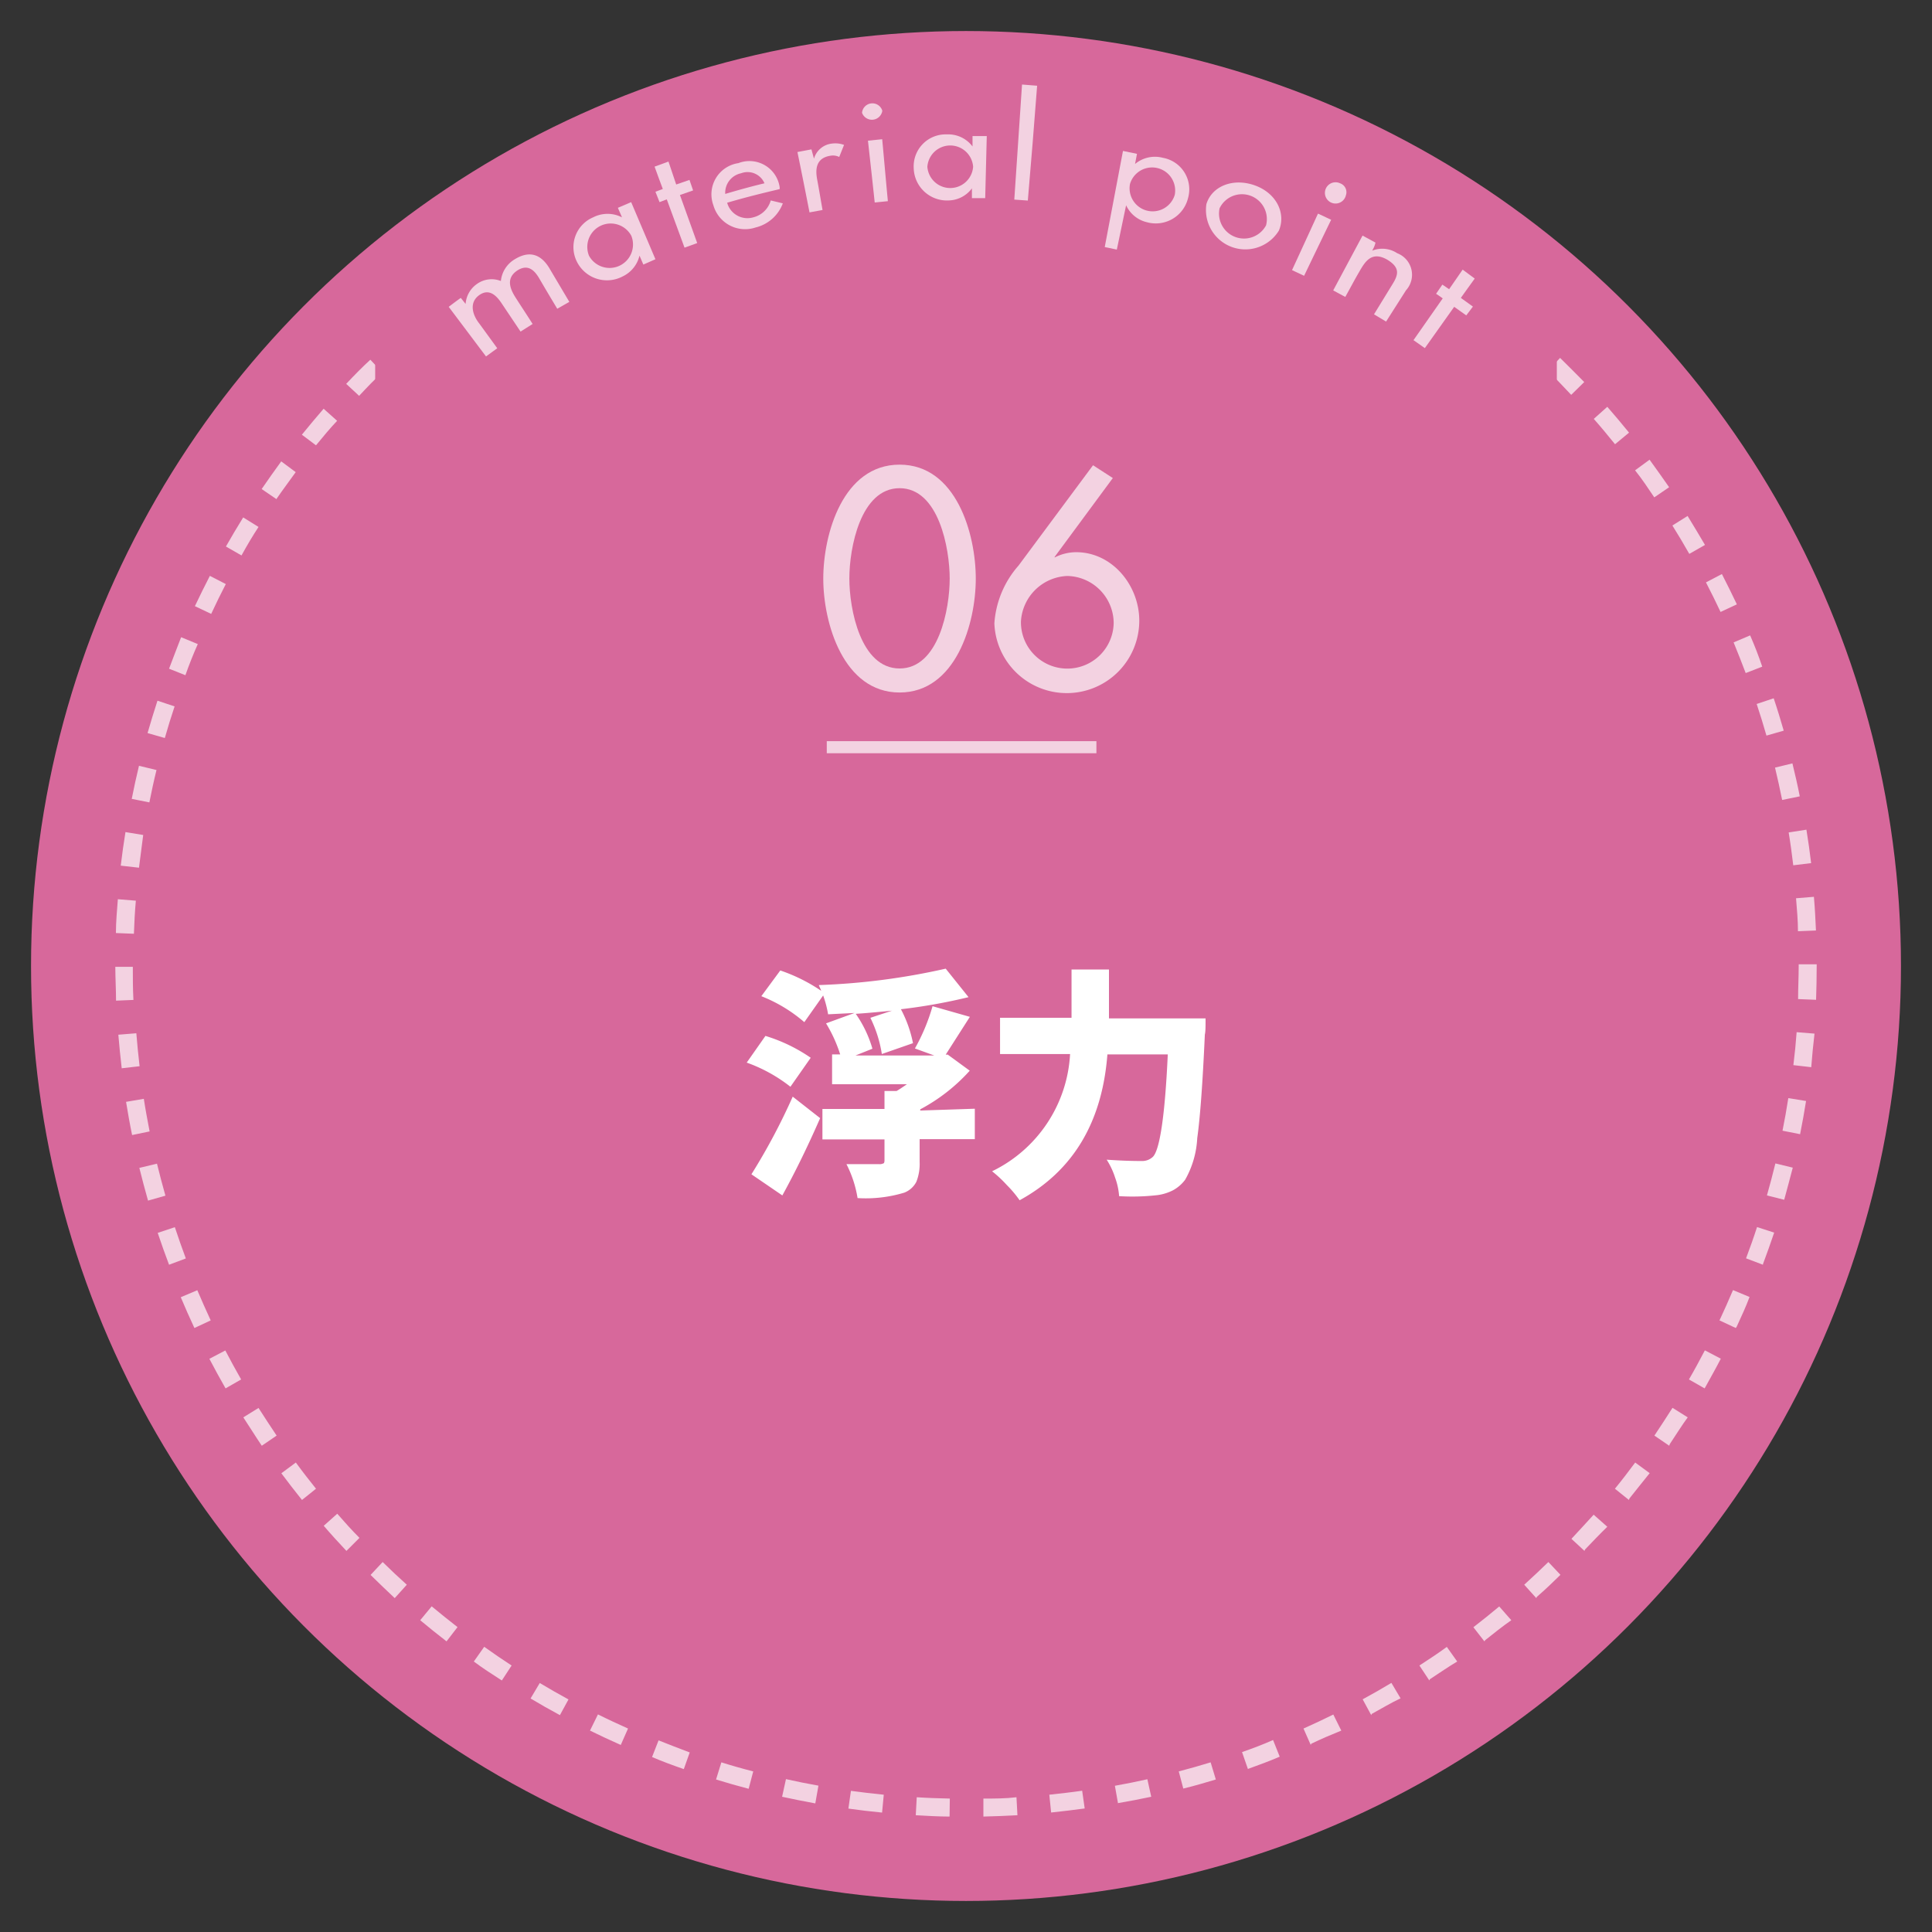 <svg id="レイヤー_1" data-name="レイヤー 1" xmlns="http://www.w3.org/2000/svg" viewBox="0 0 160 160">
  <rect x="0" y="0" width="160" height="160" fill="#333333" stroke="none"/>
  <defs>
    <style>
      .cls-1 {
        fill: #d7689b;
      }

      .cls-2 {
        fill: #f3d2e1;
      }

      .cls-3 {
        fill: #fff;
      }
    </style>
  </defs>
  <circle class="cls-1" cx="80" cy="80" r="77.43"/>
  <path class="cls-2" d="M78.64,150.44c-.94,0-1.87-.06-2.8-.11l.08-1.49c.91.06,1.83.09,2.74.11Zm2.8,0,0-1.49c.91,0,1.83,0,2.74-.11l.08,1.49C83.31,150.38,82.37,150.42,81.44,150.44Zm-8.39-.33c-.94-.09-1.86-.2-2.79-.33l.21-1.47c.9.12,1.81.23,2.72.32Zm14,0-.15-1.48c.91-.1,1.82-.2,2.72-.33l.21,1.47C88.89,149.9,88,150,87,150.11Zm-19.53-.76c-.92-.17-1.84-.35-2.75-.55l.32-1.46c.89.2,1.79.38,2.69.54Zm25.07,0-.26-1.46c.9-.16,1.8-.34,2.69-.54l.32,1.45C94.41,149,93.49,149.17,92.57,149.33ZM62,148.14c-.91-.24-1.8-.49-2.7-.77l.44-1.42q1.3.41,2.64.75Zm36,0-.38-1.44q1.34-.35,2.64-.75l.43,1.42C99.84,147.62,99,147.88,98,148.12Zm-41.37-1.63c-.89-.31-1.77-.63-2.63-1l.54-1.38q1.28.51,2.58,1Zm46.72,0-.49-1.41c.86-.3,1.72-.62,2.57-1l.55,1.38C105.15,145.84,104.28,146.16,103.39,146.48Zm-51.94-2c-.86-.38-1.71-.78-2.55-1.19l.66-1.34c.82.41,1.65.79,2.49,1.17Zm57.14,0-.6-1.36c.83-.37,1.66-.76,2.47-1.16l.66,1.33C110.29,143.64,109.44,144,108.59,144.41Zm-62.18-2.47q-1.23-.66-2.43-1.38l.76-1.28c.78.47,1.58.92,2.38,1.36Zm67.19,0-.71-1.31c.81-.44,1.6-.89,2.38-1.36l.76,1.28C115.23,141,114.42,141.49,113.6,141.94Zm-72-2.87c-.79-.51-1.56-1-2.32-1.57l.86-1.22c.74.53,1.5,1.05,2.27,1.55Zm76.81,0-.82-1.24c.77-.5,1.53-1,2.27-1.54l.86,1.21C120,138,119.19,138.56,118.41,139.07Zm4.56-3.24-.91-1.17c.72-.56,1.44-1.13,2.14-1.72l1,1.14C124.44,134.68,123.71,135.26,123,135.83Zm-85.95,0c-.74-.57-1.46-1.15-2.18-1.75l.95-1.15c.71.59,1.42,1.16,2.14,1.72Zm90.25-3.58-1-1.11c.67-.61,1.34-1.24,2-1.88l1,1.06C128.64,131,128,131.62,127.27,132.25Zm-94.54,0q-1-.94-2-1.92l1-1.07c.65.64,1.32,1.27,2,1.88Zm98.53-3.91-1.08-1c.63-.67,1.24-1.35,1.84-2l1.13,1C132.53,127,131.91,127.65,131.26,128.33Zm-102.53,0c-.64-.68-1.27-1.37-1.88-2.08l1.12-1c.6.69,1.21,1.37,1.84,2Zm106.21-4.22-1.16-.93c.58-.71,1.14-1.44,1.68-2.17l1.2.88C136.1,122.63,135.53,123.37,134.94,124.1Zm-109.89,0c-.58-.72-1.15-1.46-1.71-2.21l1.2-.89c.54.74,1.1,1.46,1.67,2.17Zm113.23-4.49-1.23-.84c.51-.76,1-1.52,1.5-2.3l1.26.79C139.31,118,138.8,118.82,138.28,119.6Zm-116.56,0c-.52-.77-1-1.55-1.53-2.35l1.26-.78c.49.77,1,1.54,1.5,2.29Zm-3-4.75c-.46-.81-.91-1.62-1.34-2.45l1.32-.69c.42.81.86,1.61,1.31,2.4Zm122.49,0-1.3-.74c.46-.79.89-1.59,1.32-2.41l1.32.69C142.16,113.21,141.71,114,141.25,114.84Zm-125.07-5c-.39-.84-.77-1.69-1.13-2.55l1.37-.58c.36.84.73,1.68,1.11,2.5Zm127.65,0-1.35-.63c.39-.83.76-1.67,1.12-2.51l1.37.57C144.61,108.16,144.23,109,143.83,109.86ZM14,104.74c-.33-.87-.64-1.75-.94-2.64l1.42-.47c.29.87.59,1.74.91,2.59Zm132,0-1.4-.53c.32-.85.63-1.72.91-2.59l1.42.46C146.64,102.93,146.33,103.81,146,104.69ZM12.26,99.43c-.26-.9-.49-1.8-.72-2.71L13,96.37c.22.89.45,1.77.7,2.65Zm135.5-.07L146.33,99c.25-.88.48-1.76.7-2.65l1.44.35C148.25,97.56,148,98.46,147.76,99.36ZM10.94,94c-.19-.91-.35-1.83-.5-2.75L11.91,91c.14.91.31,1.81.48,2.7Zm138.14-.07-1.46-.29q.27-1.34.48-2.7l1.47.24C149.43,92.08,149.26,93,149.08,93.91Zm-139-5.46c-.11-.92-.2-1.85-.28-2.78l1.49-.12q.11,1.36.27,2.73ZM150,88.38l-1.48-.17q.17-1.36.27-2.73l1.48.12C150.16,86.53,150.07,87.46,150,88.38ZM9.61,82.87c0-.93-.06-1.86-.06-2.8H11c0,.92,0,1.83.05,2.74ZM150.4,82.8l-1.49-.06c0-.91.05-1.82.05-2.74v-.14h1.49V80C150.45,80.94,150.43,81.87,150.4,82.8ZM11.09,77.33,9.6,77.27c0-.94.09-1.87.16-2.8l1.49.12C11.17,75.5,11.12,76.41,11.09,77.33Zm137.81-.21c0-.92-.09-1.83-.16-2.73l1.48-.12c.08.92.13,1.85.17,2.79ZM11.51,71.86,10,71.69c.11-.93.24-1.86.39-2.78l1.47.24C11.74,70.05,11.62,71,11.51,71.86Zm137-.2c-.11-.91-.23-1.82-.38-2.72l1.47-.23c.15.92.28,1.84.39,2.77ZM12.37,66.45l-1.46-.29c.18-.92.38-1.83.6-2.74l1.45.35C12.74,64.66,12.55,65.55,12.37,66.45Zm135.22-.2c-.18-.9-.38-1.79-.59-2.68l1.44-.35c.22.9.43,1.81.61,2.73ZM13.65,61.12l-1.43-.41c.26-.9.53-1.79.82-2.68l1.42.47C14.17,59.36,13.9,60.24,13.65,61.12Zm132.64-.2c-.25-.88-.52-1.75-.81-2.62l1.41-.47c.3.89.57,1.78.83,2.68Zm-130.93-5L14,55.38c.33-.88.67-1.75,1-2.61l1.38.57C16,54.19,15.68,55,15.36,55.9Zm129.21-.18c-.32-.86-.66-1.7-1-2.54l1.37-.58c.37.85.71,1.72,1,2.59ZM17.49,50.84l-1.35-.64c.4-.84.81-1.68,1.24-2.51l1.32.68C18.28,49.18,17.88,50,17.49,50.84Zm125-.16c-.39-.83-.79-1.64-1.21-2.45l1.32-.69c.42.83.84,1.66,1.24,2.51ZM20,46l-1.29-.74c.46-.81.94-1.62,1.43-2.41l1.27.79C20.93,44.37,20.46,45.16,20,46Zm119.9-.13c-.45-.8-.92-1.58-1.4-2.35l1.26-.79q.73,1.19,1.44,2.4Zm-117-4.53-1.23-.84c.53-.77,1.07-1.54,1.62-2.29l1.2.89C24,39.79,23.43,40.54,22.91,41.3ZM137,41.19c-.51-.76-1-1.5-1.59-2.24l1.2-.88q.82,1.13,1.62,2.28ZM26.17,36.88,25,36c.59-.73,1.19-1.44,1.8-2.15l1.12,1C27.33,35.47,26.75,36.17,26.17,36.88Zm107.58-.09c-.58-.72-1.16-1.42-1.76-2.1l1.12-1c.61.7,1.21,1.41,1.8,2.14Zm-104-4-1.08-1c.64-.68,1.29-1.35,2-2l1,1.06C31,31.43,30.4,32.08,29.77,32.75Zm100.37-.09c-.62-.67-1.26-1.32-1.92-2l1-1.06c.67.65,1.32,1.32,2,2ZM33.68,28.9l-1-1.1c.69-.62,1.4-1.24,2.11-1.84l1,1.14Q34.7,28,33.68,28.9Zm92.55-.08c-.68-.61-1.37-1.21-2.08-1.8l1-1.14c.72.6,1.42,1.21,2.11,1.84ZM37.88,25.39,37,24.21c.74-.57,1.49-1.13,2.25-1.67l.86,1.21C39.34,24.28,38.61,24.83,37.88,25.39ZM122,25.31c-.72-.56-1.46-1.1-2.2-1.63l.86-1.22c.76.54,1.51,1.1,2.25,1.67Zm-79.66-3.1L41.53,21c.78-.51,1.57-1,2.38-1.49l.76,1.28C43.89,21.23,43.11,21.71,42.35,22.21Zm75.18-.07c-.76-.5-1.54-1-2.33-1.45l.76-1.28c.81.48,1.6,1,2.39,1.48ZM47.05,19.4l-.72-1.3c.82-.45,1.65-.88,2.48-1.29l.67,1.33Q48.25,18.76,47.05,19.4Zm65.77-.07c-.81-.43-1.62-.86-2.44-1.26l.65-1.34c.84.42,1.68.85,2.5,1.29ZM52,17l-.61-1.36c.85-.38,1.71-.74,2.58-1.09l.55,1.39C53.62,16.25,52.78,16.61,52,17Zm55.94-.07c-.84-.37-1.68-.73-2.54-1.06l.55-1.39c.87.35,1.74.71,2.59,1.09ZM57,15l-.5-1.4c.88-.31,1.76-.61,2.66-.88l.44,1.42C58.76,14.36,57.9,14.65,57,15Zm45.74-.06c-.87-.31-1.74-.59-2.62-.86l.44-1.42q1.35.41,2.67.87ZM62.27,13.34l-.38-1.44c.9-.24,1.81-.46,2.72-.67l.33,1.46C64,12.89,63.15,13.1,62.27,13.34Zm35.26-.06c-.88-.23-1.77-.44-2.67-.64l.32-1.45c.92.2,1.82.42,2.73.65ZM67.62,12.15l-.26-1.47c.91-.16,1.84-.31,2.76-.44l.21,1.47C69.42,11.84,68.52,12,67.62,12.15Zm24.55,0c-.89-.16-1.8-.31-2.7-.43l.2-1.47c.93.12,1.85.27,2.76.43Zm-19.12-.73L72.9,9.9c.93-.09,1.86-.17,2.8-.22l.09,1.48C74.87,11.22,74,11.29,73.05,11.38Zm13.69,0c-.9-.09-1.82-.16-2.73-.21l.08-1.48c.94.05,1.87.12,2.8.21Zm-8.21-.31,0-1.49c.94,0,1.87,0,2.81,0l0,1.49C80.36,11,79.44,11,78.53,11.05Z"/>
  <g>
    <path class="cls-3" d="M67.14,87.6,65.46,90A12.81,12.81,0,0,0,61.84,88l1.55-2.21A13.51,13.51,0,0,1,67.14,87.6ZM64.79,99l-2.56-1.75a51.69,51.69,0,0,0,3.42-6.43l2.27,1.78Q66.38,96.12,64.79,99Zm15.94-7.18v2.52H76.16v1.87a4.06,4.06,0,0,1-.27,1.66,1.9,1.9,0,0,1-1,.9,11,11,0,0,1-3.87.45,9.45,9.45,0,0,0-.92-2.81c.64,0,1.54,0,2.7,0a.7.7,0,0,0,.35-.06c.07,0,.1-.13.1-.26V94.36H68.11V91.84h5.14V90.35h1c.17-.09.45-.28.86-.56H68.91V87.32h.67a11.69,11.69,0,0,0-1.17-2.57l2.36-.86L68.58,84a9.08,9.08,0,0,0-.41-1.56l-1.56,2.21a12.34,12.34,0,0,0-3.56-2.15l1.57-2.13A14.06,14.06,0,0,1,68,82.05c0-.06-.09-.22-.19-.47a56.17,56.17,0,0,0,10.51-1.36l1.89,2.36a46.38,46.38,0,0,1-5.6,1,10.19,10.19,0,0,1,1,2.81l-2.58.9a10.42,10.42,0,0,0-.95-3l1.79-.59c-1.32.13-2.34.22-3,.26a9.75,9.75,0,0,1,1.38,2.89l-1.4.56h6.52l-1.6-.58a16.28,16.28,0,0,0,1.46-3.5l3.09.88-2,3.13.17,0,1.82,1.33a14.91,14.91,0,0,1-4.1,3.2v.1Z"/>
    <path class="cls-3" d="M91.84,84.34h8c0,.65,0,1.1-.06,1.34q-.27,6-.63,8.58a7.76,7.76,0,0,1-1,3.44,3.12,3.12,0,0,1-1,.87,4,4,0,0,1-1.26.4,18.1,18.1,0,0,1-3.21.09,5.57,5.57,0,0,0-.33-1.53,6.25,6.25,0,0,0-.7-1.49c1,.07,1.93.11,2.91.11a1.28,1.28,0,0,0,.92-.35c.56-.56,1-3.38,1.23-8.48h-5q-.65,8.46-7.27,12.08a9.31,9.31,0,0,0-1.06-1.26A10.1,10.1,0,0,0,82.16,97a11.47,11.47,0,0,0,6.46-9.71h-5.8v-3h5.92v-4h3.1Z"/>
  </g>
  <polygon class="cls-1" points="128.93 49.22 31.07 49.22 31.07 21.13 80.22 4.63 128.93 21.13 128.93 49.22"/>
  <rect class="cls-2" x="68.47" y="61.38" width="22.33" height="1"/>
  <g>
    <path class="cls-2" d="M68.18,47.92c0-3.72,1.64-9.44,6.32-9.44s6.31,5.72,6.31,9.44-1.66,9.43-6.31,9.43S68.18,51.61,68.18,47.92Zm2.16,0c0,2.5.92,7.44,4.16,7.44s4.15-4.94,4.15-7.44-.91-7.49-4.15-7.49S70.34,45.4,70.34,47.89Z"/>
    <path class="cls-2" d="M92.16,39.59l-4.82,6.53,0,.05a3.91,3.91,0,0,1,1.78-.44c3,0,5.23,2.76,5.23,5.67a6,6,0,0,1-6,6,6,6,0,0,1-6-5.78,8.05,8.05,0,0,1,2-4.78l6.17-8.31Zm.07,12a3.92,3.92,0,0,0-3.84-3.89,4,4,0,0,0-3.84,3.77,3.84,3.84,0,0,0,7.68.12Z"/>
  </g>
  <g>
    <path class="cls-2" d="M38.56,25.17h0a2.2,2.2,0,0,1,.92-1.64,2.09,2.09,0,0,1,2-.26,2.37,2.37,0,0,1,1.17-1.81c1.43-.87,2.34-.15,2.91.86L47.15,25l-1,.57c-.5-.83-1-1.67-1.49-2.51-.33-.56-.86-1.24-1.77-.69-1.1.69-.58,1.67-.15,2.34s.92,1.41,1.37,2.12l-1,.63-1.52-2.27c-.37-.56-1-1.39-1.9-.75s-.52,1.7,0,2.35l1.49,2.05-.93.68-3.09-4.11c.33-.25.66-.5,1-.74Z"/>
    <path class="cls-2" d="M54.28,21.47l-1,.44-.32-.74h0a2.56,2.56,0,0,1-1.39,1.72,2.78,2.78,0,0,1-3.79-1.21A2.68,2.68,0,0,1,49.12,18a2.61,2.61,0,0,1,2.39,0h0c-.11-.27-.23-.53-.34-.79l1.1-.47Zm-2-1.95a1.94,1.94,0,0,0-3.5,1.66,1.94,1.94,0,0,0,3.5-1.66Z"/>
    <path class="cls-2" d="M57.74,20.13l-1.05.38-1.47-4-.6.23c-.12-.29-.23-.58-.34-.86l.61-.23c-.23-.62-.46-1.23-.68-1.85l1.15-.42L56,15.28l1.1-.38.3.87-1.09.38Z"/>
    <path class="cls-2" d="M60.22,16.79A1.74,1.74,0,0,0,62.38,18a2,2,0,0,0,1.45-1.4l1,.24a3.21,3.21,0,0,1-2.26,2A2.73,2.73,0,0,1,59.08,17a2.61,2.61,0,0,1,2.07-3.49,2.53,2.53,0,0,1,3.42,2l0,.15C63.13,16,61.67,16.36,60.22,16.79Zm3.09-1.61a1.52,1.52,0,0,0-1.94-.83,1.65,1.65,0,0,0-1.31,1.71C61.14,15.74,62.22,15.44,63.31,15.18Z"/>
    <path class="cls-2" d="M67.41,13.14h0a1.74,1.74,0,0,1,1.49-1.25,2.11,2.11,0,0,1,1,.11l-.4,1a1.16,1.16,0,0,0-.74-.1c-1.25.2-1.23,1.21-1.08,2s.29,1.66.44,2.49l-1.08.2q-.49-2.52-1-5l1.16-.22Z"/>
    <path class="cls-2" d="M73.07,9.17a.87.87,0,0,1-1.68.17.86.86,0,0,1,1.68-.17Zm.46,7.49-1.09.11c-.18-1.71-.37-3.41-.56-5.12l1.18-.12C73.22,13.24,73.37,15,73.53,16.66Z"/>
    <path class="cls-2" d="M81.59,16.41l-1.1,0v-.81h0a2.47,2.47,0,0,1-1.94,1,2.75,2.75,0,0,1-2.88-2.67,2.65,2.65,0,0,1,2.75-2.8,2.51,2.51,0,0,1,2.12,1h0v-.86l1.18,0Zm-1-2.6a1.9,1.9,0,0,0-3.79,0,1.9,1.9,0,0,0,3.79,0Z"/>
    <path class="cls-2" d="M85.12,16.61,84,16.53c.21-3.18.43-6.35.64-9.53l1.25.1Q85.53,11.86,85.12,16.61Z"/>
    <path class="cls-2" d="M94,13.58h0a2.57,2.57,0,0,1,2.31-.51,2.65,2.65,0,0,1,2.08,3.33,2.75,2.75,0,0,1-3.42,2A2.53,2.53,0,0,1,93.26,17h0c-.26,1.22-.51,2.45-.77,3.67l-1-.21L93,12.5l1.16.24Zm3.29,2.55a1.91,1.91,0,0,0-3.71-.89,1.91,1.91,0,0,0,3.71.89Z"/>
    <path class="cls-2" d="M105.91,19.1a3.26,3.26,0,0,1-6-2.2c.45-1.48,2.2-2.19,4-1.55S106.52,17.67,105.91,19.1ZM101,17.25a2.07,2.07,0,0,0,3.85,1.41A2.06,2.06,0,0,0,101,17.25Z"/>
    <path class="cls-2" d="M111.46,16.18a.88.88,0,1,1-.48-1A.78.78,0,0,1,111.46,16.18ZM108,22.84l-1-.47q1.08-2.34,2.15-4.68l1.09.51Q109.11,20.53,108,22.84Z"/>
    <path class="cls-2" d="M113.64,20.76h0a2.24,2.24,0,0,1,2.07.21,1.91,1.91,0,0,1,.73,3.07l-1.65,2.59-1-.6,1.54-2.51c.46-.75.65-1.34-.42-2-1.35-.79-1.89.21-2.35,1s-.76,1.38-1.15,2.07l-1-.54,2.43-4.54,1.07.58C113.86,20.35,113.75,20.55,113.64,20.76Z"/>
    <path class="cls-2" d="M118,28.83l-.94-.66,2.42-3.46c-.18-.13-.36-.26-.55-.38l.52-.76.56.38,1.12-1.62,1,.74c-.38.53-.77,1.06-1.15,1.6.32.23.65.47,1,.72l-.55.73-1-.71Z"/>
  </g>
</svg>
